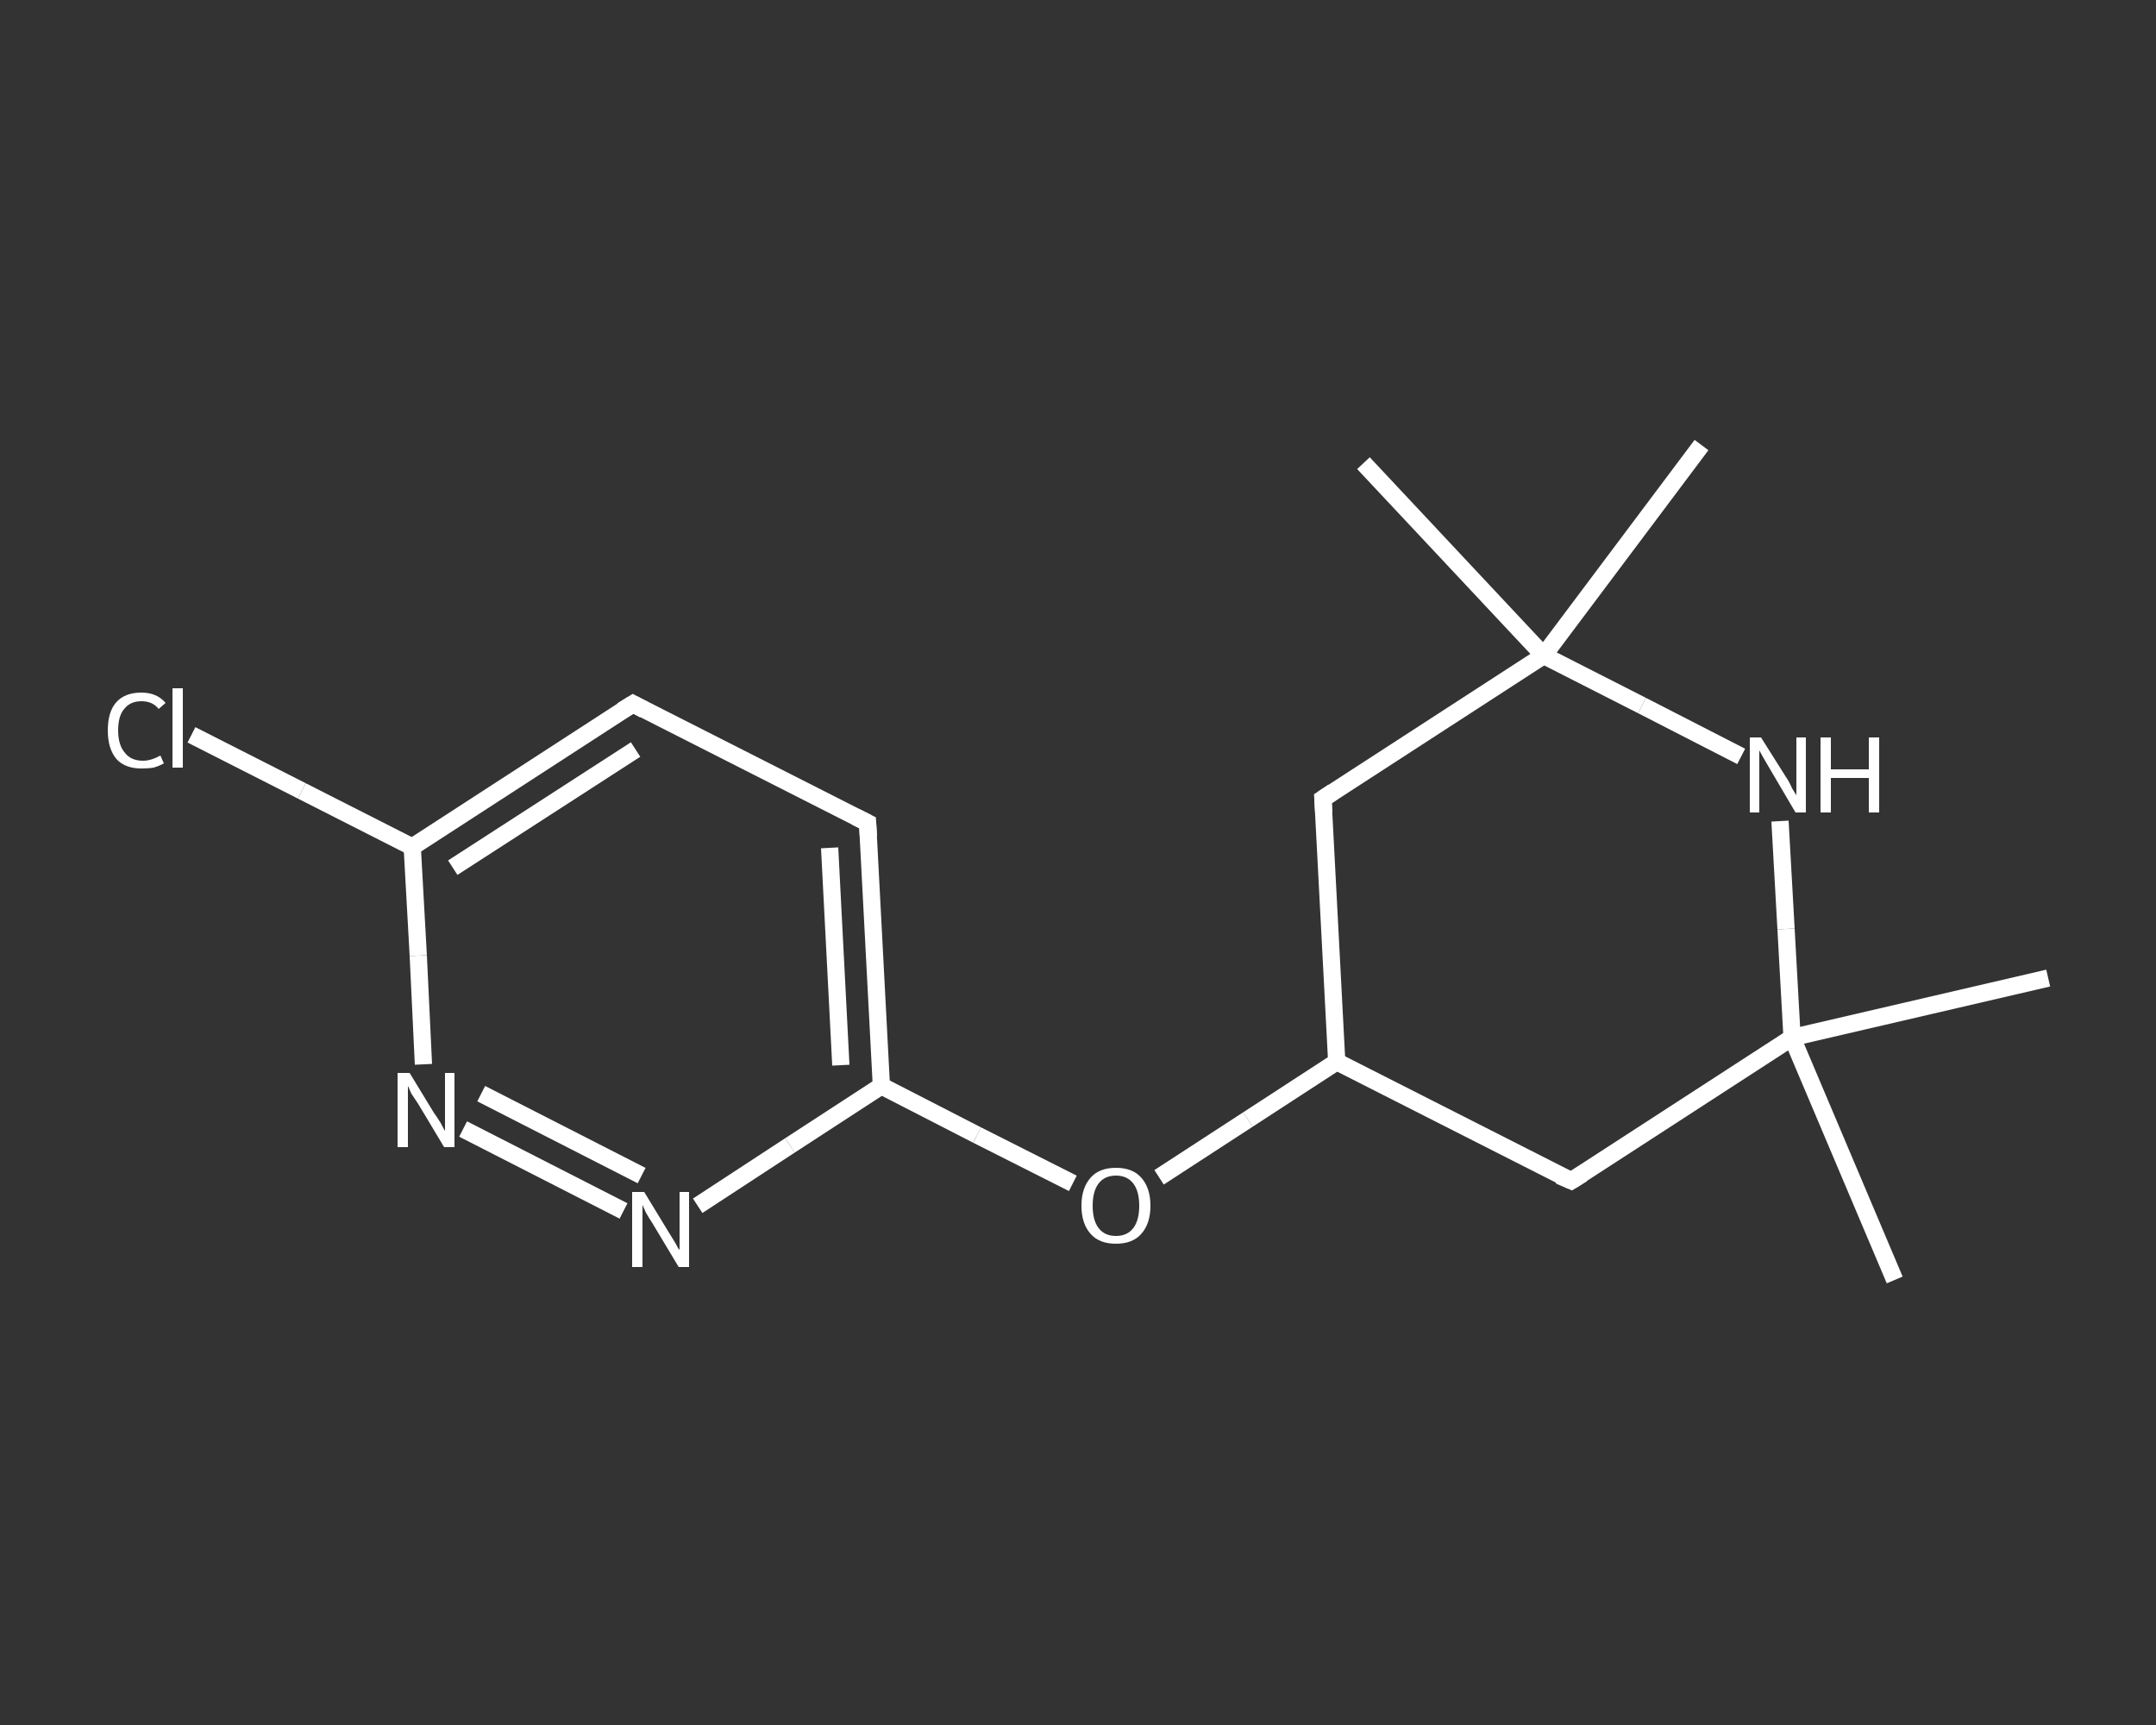 <?xml version='1.0' encoding='iso-8859-1'?>
<svg version='1.1' baseProfile='full'
              xmlns='http://www.w3.org/2000/svg'
                      xmlns:rdkit='http://www.rdkit.org/xml'
                      xmlns:xlink='http://www.w3.org/1999/xlink'
                  xml:space='preserve'
width='250px' height='200px' viewBox='0 0 250 200'>
<rect x="0" y="0" width="250" height="200" fill="#333333" stroke="none"/>
<!-- END OF HEADER -->
<rect style='opacity:1.0;fill:transparent;stroke:none' width='250.0' height='200.0' x='0.0' y='0.0'> </rect>
<path class='bond-0 atom-0 atom-1' d='M 237.5,113.4 L 207.8,120.3' style='fill:none;fill-rule:evenodd;stroke:#FFFFFF;stroke-width:2.0px;stroke-linecap:butt;stroke-linejoin:miter;stroke-opacity:1' />
<path class='bond-1 atom-1 atom-2' d='M 207.8,120.3 L 219.7,148.4' style='fill:none;fill-rule:evenodd;stroke:#FFFFFF;stroke-width:2.0px;stroke-linecap:butt;stroke-linejoin:miter;stroke-opacity:1' />
<path class='bond-2 atom-1 atom-3' d='M 207.8,120.3 L 182.2,136.9' style='fill:none;fill-rule:evenodd;stroke:#FFFFFF;stroke-width:2.0px;stroke-linecap:butt;stroke-linejoin:miter;stroke-opacity:1' />
<path class='bond-3 atom-3 atom-4' d='M 182.2,136.9 L 155.0,123.1' style='fill:none;fill-rule:evenodd;stroke:#FFFFFF;stroke-width:2.0px;stroke-linecap:butt;stroke-linejoin:miter;stroke-opacity:1' />
<path class='bond-4 atom-4 atom-5' d='M 155.0,123.1 L 144.7,129.8' style='fill:none;fill-rule:evenodd;stroke:#FFFFFF;stroke-width:2.0px;stroke-linecap:butt;stroke-linejoin:miter;stroke-opacity:1' />
<path class='bond-4 atom-4 atom-5' d='M 144.7,129.8 L 134.4,136.5' style='fill:none;fill-rule:evenodd;stroke:#FFFFFF;stroke-width:2.0px;stroke-linecap:butt;stroke-linejoin:miter;stroke-opacity:1' />
<path class='bond-5 atom-5 atom-6' d='M 124.4,137.2 L 113.3,131.6' style='fill:none;fill-rule:evenodd;stroke:#FFFFFF;stroke-width:2.0px;stroke-linecap:butt;stroke-linejoin:miter;stroke-opacity:1' />
<path class='bond-5 atom-5 atom-6' d='M 113.3,131.6 L 102.2,125.9' style='fill:none;fill-rule:evenodd;stroke:#FFFFFF;stroke-width:2.0px;stroke-linecap:butt;stroke-linejoin:miter;stroke-opacity:1' />
<path class='bond-6 atom-6 atom-7' d='M 102.2,125.9 L 100.6,95.4' style='fill:none;fill-rule:evenodd;stroke:#FFFFFF;stroke-width:2.0px;stroke-linecap:butt;stroke-linejoin:miter;stroke-opacity:1' />
<path class='bond-6 atom-6 atom-7' d='M 97.5,123.5 L 96.2,98.3' style='fill:none;fill-rule:evenodd;stroke:#FFFFFF;stroke-width:2.0px;stroke-linecap:butt;stroke-linejoin:miter;stroke-opacity:1' />
<path class='bond-7 atom-7 atom-8' d='M 100.6,95.4 L 73.4,81.6' style='fill:none;fill-rule:evenodd;stroke:#FFFFFF;stroke-width:2.0px;stroke-linecap:butt;stroke-linejoin:miter;stroke-opacity:1' />
<path class='bond-8 atom-8 atom-9' d='M 73.4,81.6 L 47.8,98.2' style='fill:none;fill-rule:evenodd;stroke:#FFFFFF;stroke-width:2.0px;stroke-linecap:butt;stroke-linejoin:miter;stroke-opacity:1' />
<path class='bond-8 atom-8 atom-9' d='M 73.7,86.9 L 52.5,100.6' style='fill:none;fill-rule:evenodd;stroke:#FFFFFF;stroke-width:2.0px;stroke-linecap:butt;stroke-linejoin:miter;stroke-opacity:1' />
<path class='bond-9 atom-9 atom-10' d='M 47.8,98.2 L 35.0,91.7' style='fill:none;fill-rule:evenodd;stroke:#FFFFFF;stroke-width:2.0px;stroke-linecap:butt;stroke-linejoin:miter;stroke-opacity:1' />
<path class='bond-9 atom-9 atom-10' d='M 35.0,91.7 L 22.2,85.2' style='fill:none;fill-rule:evenodd;stroke:#FFFFFF;stroke-width:2.0px;stroke-linecap:butt;stroke-linejoin:miter;stroke-opacity:1' />
<path class='bond-10 atom-9 atom-11' d='M 47.8,98.2 L 48.5,110.8' style='fill:none;fill-rule:evenodd;stroke:#FFFFFF;stroke-width:2.0px;stroke-linecap:butt;stroke-linejoin:miter;stroke-opacity:1' />
<path class='bond-10 atom-9 atom-11' d='M 48.5,110.8 L 49.1,123.4' style='fill:none;fill-rule:evenodd;stroke:#FFFFFF;stroke-width:2.0px;stroke-linecap:butt;stroke-linejoin:miter;stroke-opacity:1' />
<path class='bond-11 atom-11 atom-12' d='M 53.7,130.9 L 72.3,140.4' style='fill:none;fill-rule:evenodd;stroke:#FFFFFF;stroke-width:2.0px;stroke-linecap:butt;stroke-linejoin:miter;stroke-opacity:1' />
<path class='bond-11 atom-11 atom-12' d='M 55.8,126.8 L 74.4,136.3' style='fill:none;fill-rule:evenodd;stroke:#FFFFFF;stroke-width:2.0px;stroke-linecap:butt;stroke-linejoin:miter;stroke-opacity:1' />
<path class='bond-12 atom-4 atom-13' d='M 155.0,123.1 L 153.4,92.6' style='fill:none;fill-rule:evenodd;stroke:#FFFFFF;stroke-width:2.0px;stroke-linecap:butt;stroke-linejoin:miter;stroke-opacity:1' />
<path class='bond-13 atom-13 atom-14' d='M 153.4,92.6 L 179.0,76.0' style='fill:none;fill-rule:evenodd;stroke:#FFFFFF;stroke-width:2.0px;stroke-linecap:butt;stroke-linejoin:miter;stroke-opacity:1' />
<path class='bond-14 atom-14 atom-15' d='M 179.0,76.0 L 158.1,53.7' style='fill:none;fill-rule:evenodd;stroke:#FFFFFF;stroke-width:2.0px;stroke-linecap:butt;stroke-linejoin:miter;stroke-opacity:1' />
<path class='bond-15 atom-14 atom-16' d='M 179.0,76.0 L 197.3,51.6' style='fill:none;fill-rule:evenodd;stroke:#FFFFFF;stroke-width:2.0px;stroke-linecap:butt;stroke-linejoin:miter;stroke-opacity:1' />
<path class='bond-16 atom-14 atom-17' d='M 179.0,76.0 L 190.4,81.8' style='fill:none;fill-rule:evenodd;stroke:#FFFFFF;stroke-width:2.0px;stroke-linecap:butt;stroke-linejoin:miter;stroke-opacity:1' />
<path class='bond-16 atom-14 atom-17' d='M 190.4,81.8 L 201.9,87.7' style='fill:none;fill-rule:evenodd;stroke:#FFFFFF;stroke-width:2.0px;stroke-linecap:butt;stroke-linejoin:miter;stroke-opacity:1' />
<path class='bond-17 atom-17 atom-1' d='M 206.4,95.2 L 207.1,107.7' style='fill:none;fill-rule:evenodd;stroke:#FFFFFF;stroke-width:2.0px;stroke-linecap:butt;stroke-linejoin:miter;stroke-opacity:1' />
<path class='bond-17 atom-17 atom-1' d='M 207.1,107.7 L 207.8,120.3' style='fill:none;fill-rule:evenodd;stroke:#FFFFFF;stroke-width:2.0px;stroke-linecap:butt;stroke-linejoin:miter;stroke-opacity:1' />
<path class='bond-18 atom-12 atom-6' d='M 80.9,139.8 L 91.6,132.8' style='fill:none;fill-rule:evenodd;stroke:#FFFFFF;stroke-width:2.0px;stroke-linecap:butt;stroke-linejoin:miter;stroke-opacity:1' />
<path class='bond-18 atom-12 atom-6' d='M 91.6,132.8 L 102.2,125.9' style='fill:none;fill-rule:evenodd;stroke:#FFFFFF;stroke-width:2.0px;stroke-linecap:butt;stroke-linejoin:miter;stroke-opacity:1' />
<path d='M 183.5,136.1 L 182.2,136.9 L 180.8,136.3' style='fill:none;stroke:#FFFFFF;stroke-width:2.0px;stroke-linecap:butt;stroke-linejoin:miter;stroke-opacity:1;' />
<path d='M 100.7,97.0 L 100.6,95.4 L 99.2,94.7' style='fill:none;stroke:#FFFFFF;stroke-width:2.0px;stroke-linecap:butt;stroke-linejoin:miter;stroke-opacity:1;' />
<path d='M 74.7,82.3 L 73.4,81.6 L 72.1,82.4' style='fill:none;stroke:#FFFFFF;stroke-width:2.0px;stroke-linecap:butt;stroke-linejoin:miter;stroke-opacity:1;' />
<path d='M 153.5,94.2 L 153.4,92.6 L 154.6,91.8' style='fill:none;stroke:#FFFFFF;stroke-width:2.0px;stroke-linecap:butt;stroke-linejoin:miter;stroke-opacity:1;' />
<path class='atom-5' d='M 125.4 139.8
Q 125.4 137.7, 126.5 136.5
Q 127.5 135.4, 129.4 135.4
Q 131.3 135.4, 132.3 136.5
Q 133.4 137.7, 133.4 139.8
Q 133.4 141.9, 132.3 143.1
Q 131.3 144.2, 129.4 144.2
Q 127.5 144.2, 126.5 143.1
Q 125.4 141.9, 125.4 139.8
M 129.4 143.3
Q 130.7 143.3, 131.4 142.4
Q 132.1 141.5, 132.1 139.8
Q 132.1 138.1, 131.4 137.2
Q 130.7 136.3, 129.4 136.3
Q 128.1 136.3, 127.4 137.2
Q 126.7 138.1, 126.7 139.8
Q 126.7 141.5, 127.4 142.4
Q 128.1 143.3, 129.4 143.3
' fill='#FFFFFF'/>
<path class='atom-10' d='M 12.5 84.7
Q 12.5 82.5, 13.5 81.4
Q 14.5 80.3, 16.4 80.3
Q 18.2 80.3, 19.2 81.5
L 18.4 82.2
Q 17.7 81.3, 16.4 81.3
Q 15.1 81.3, 14.4 82.2
Q 13.7 83.0, 13.7 84.7
Q 13.7 86.4, 14.5 87.3
Q 15.2 88.2, 16.6 88.2
Q 17.5 88.2, 18.6 87.6
L 19.0 88.5
Q 18.5 88.8, 17.8 89.0
Q 17.2 89.1, 16.4 89.1
Q 14.5 89.1, 13.5 88.0
Q 12.5 86.8, 12.5 84.7
' fill='#FFFFFF'/>
<path class='atom-10' d='M 20.0 79.8
L 21.2 79.8
L 21.2 89.0
L 20.0 89.0
L 20.0 79.8
' fill='#FFFFFF'/>
<path class='atom-11' d='M 47.5 124.4
L 50.3 129.0
Q 50.6 129.4, 51.1 130.2
Q 51.5 131.0, 51.6 131.1
L 51.6 124.4
L 52.7 124.4
L 52.7 133.0
L 51.5 133.0
L 48.5 128.0
Q 48.1 127.4, 47.7 126.8
Q 47.4 126.1, 47.3 125.9
L 47.3 133.0
L 46.1 133.0
L 46.1 124.4
L 47.5 124.4
' fill='#FFFFFF'/>
<path class='atom-12' d='M 74.7 138.2
L 77.5 142.8
Q 77.8 143.3, 78.3 144.1
Q 78.7 144.9, 78.8 144.9
L 78.8 138.2
L 79.9 138.2
L 79.9 146.9
L 78.7 146.9
L 75.7 141.9
Q 75.3 141.3, 74.9 140.6
Q 74.6 139.9, 74.5 139.7
L 74.5 146.9
L 73.3 146.9
L 73.3 138.2
L 74.7 138.2
' fill='#FFFFFF'/>
<path class='atom-17' d='M 204.2 85.5
L 207.1 90.1
Q 207.4 90.5, 207.8 91.4
Q 208.3 92.2, 208.3 92.2
L 208.3 85.5
L 209.4 85.5
L 209.4 94.2
L 208.2 94.2
L 205.2 89.1
Q 204.9 88.6, 204.5 87.9
Q 204.1 87.2, 204.0 87.0
L 204.0 94.2
L 202.9 94.2
L 202.9 85.5
L 204.2 85.5
' fill='#FFFFFF'/>
<path class='atom-17' d='M 211.1 85.5
L 212.3 85.5
L 212.3 89.2
L 216.7 89.2
L 216.7 85.5
L 217.9 85.5
L 217.9 94.2
L 216.7 94.2
L 216.7 90.2
L 212.3 90.2
L 212.3 94.2
L 211.1 94.2
L 211.1 85.5
' fill='#FFFFFF'/>
</svg>
